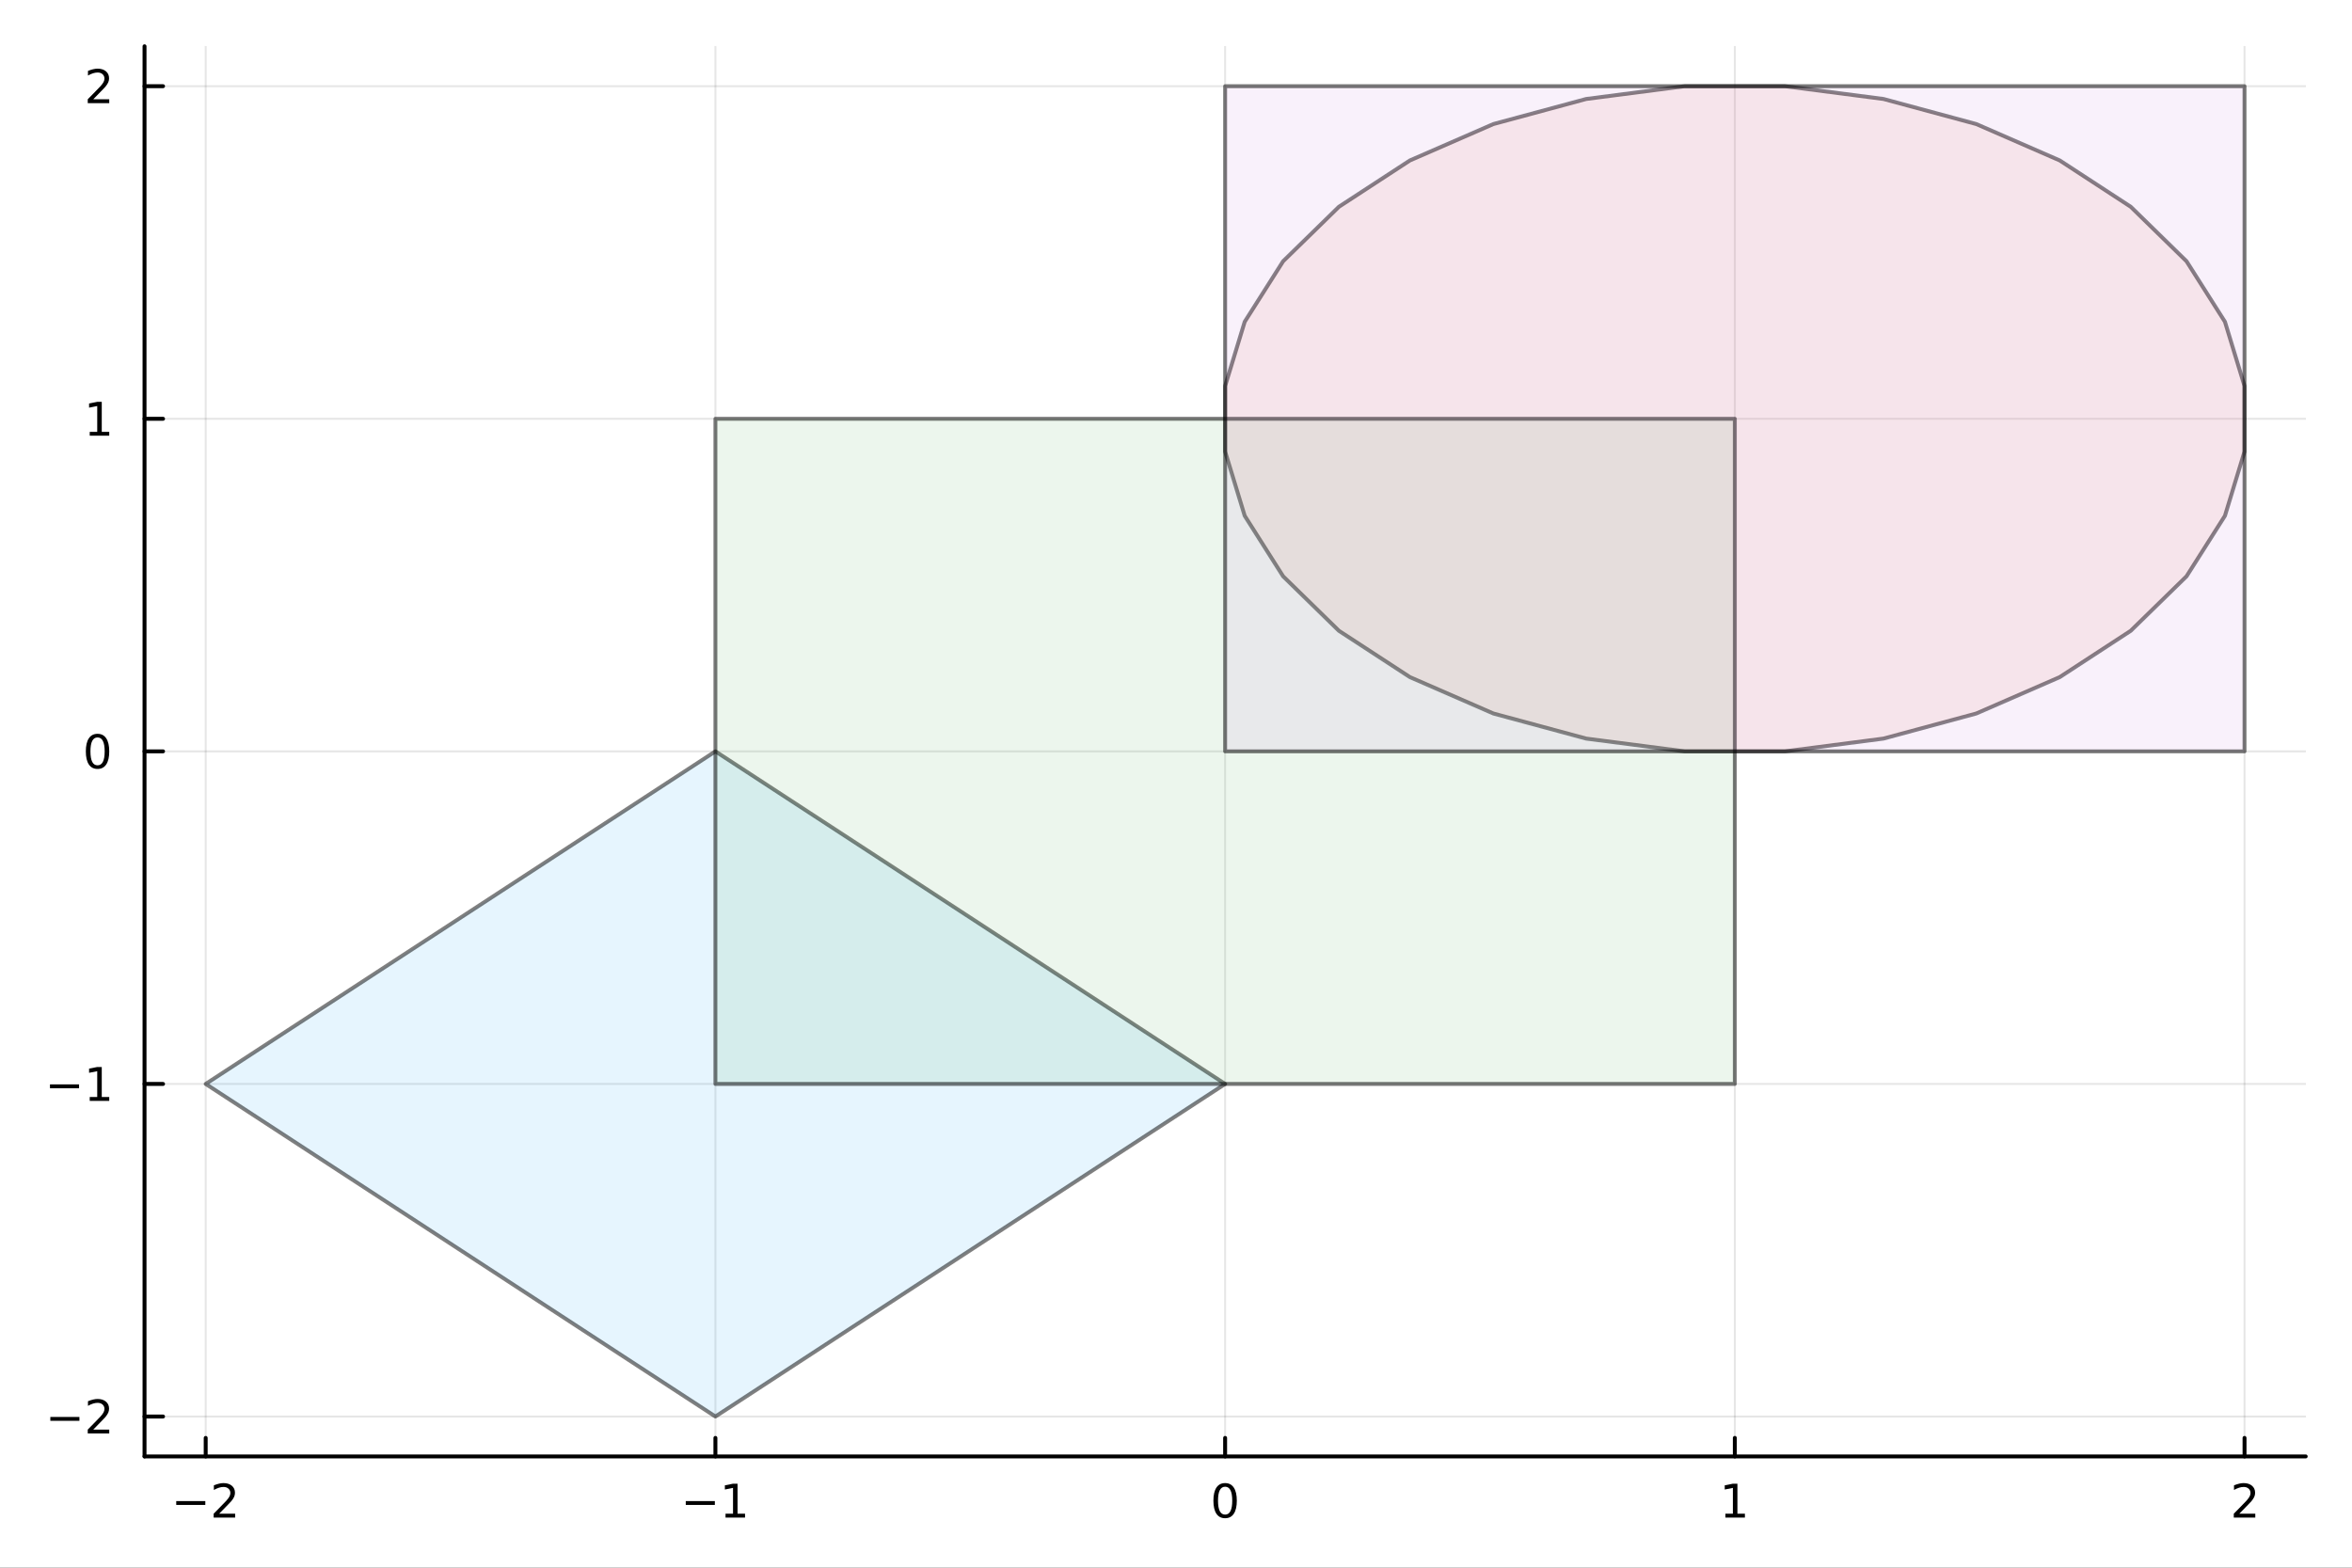<?xml version="1.0" encoding="utf-8"?>
<svg xmlns="http://www.w3.org/2000/svg" xmlns:xlink="http://www.w3.org/1999/xlink" width="600" height="400" viewBox="0 0 2400 1600">
<rect x="0" y="0" width="2400" height="1600" fill="#333333" stroke="none"/>
<defs>
  <clipPath id="clip600">
    <rect x="0" y="0" width="2400" height="1600"/>
  </clipPath>
</defs>
<path clip-path="url(#clip600)" d="M0 1600 L2400 1600 L2400 0 L0 0  Z" fill="#ffffff" fill-rule="evenodd" fill-opacity="1"/>
<defs>
  <clipPath id="clip601">
    <rect x="147" y="47" width="2206" height="1440"/>
  </clipPath>
</defs>
<path clip-path="url(#clip600)" d="M147.478 1486.45 L2352.76 1486.45 L2352.76 47.244 L147.478 47.244  Z" fill="#ffffff" fill-rule="evenodd" fill-opacity="1"/>
<polyline clip-path="url(#clip601)" style="stroke:#000000; stroke-linecap:round; stroke-linejoin:round; stroke-width:2; stroke-opacity:0.1; fill:none" points="209.891,1486.45 209.891,47.244 "/>
<polyline clip-path="url(#clip601)" style="stroke:#000000; stroke-linecap:round; stroke-linejoin:round; stroke-width:2; stroke-opacity:0.1; fill:none" points="730.004,1486.45 730.004,47.244 "/>
<polyline clip-path="url(#clip601)" style="stroke:#000000; stroke-linecap:round; stroke-linejoin:round; stroke-width:2; stroke-opacity:0.1; fill:none" points="1250.12,1486.45 1250.12,47.244 "/>
<polyline clip-path="url(#clip601)" style="stroke:#000000; stroke-linecap:round; stroke-linejoin:round; stroke-width:2; stroke-opacity:0.1; fill:none" points="1770.23,1486.45 1770.23,47.244 "/>
<polyline clip-path="url(#clip601)" style="stroke:#000000; stroke-linecap:round; stroke-linejoin:round; stroke-width:2; stroke-opacity:0.1; fill:none" points="2290.34,1486.45 2290.34,47.244 "/>
<polyline clip-path="url(#clip601)" style="stroke:#000000; stroke-linecap:round; stroke-linejoin:round; stroke-width:2; stroke-opacity:0.1; fill:none" points="147.478,1445.72 2352.76,1445.72 "/>
<polyline clip-path="url(#clip601)" style="stroke:#000000; stroke-linecap:round; stroke-linejoin:round; stroke-width:2; stroke-opacity:0.1; fill:none" points="147.478,1106.28 2352.76,1106.28 "/>
<polyline clip-path="url(#clip601)" style="stroke:#000000; stroke-linecap:round; stroke-linejoin:round; stroke-width:2; stroke-opacity:0.1; fill:none" points="147.478,766.846 2352.76,766.846 "/>
<polyline clip-path="url(#clip601)" style="stroke:#000000; stroke-linecap:round; stroke-linejoin:round; stroke-width:2; stroke-opacity:0.1; fill:none" points="147.478,427.411 2352.76,427.411 "/>
<polyline clip-path="url(#clip601)" style="stroke:#000000; stroke-linecap:round; stroke-linejoin:round; stroke-width:2; stroke-opacity:0.1; fill:none" points="147.478,87.976 2352.76,87.976 "/>
<polyline clip-path="url(#clip600)" style="stroke:#000000; stroke-linecap:round; stroke-linejoin:round; stroke-width:4; stroke-opacity:1; fill:none" points="147.478,1486.45 2352.76,1486.45 "/>
<polyline clip-path="url(#clip600)" style="stroke:#000000; stroke-linecap:round; stroke-linejoin:round; stroke-width:4; stroke-opacity:1; fill:none" points="209.891,1486.45 209.891,1467.55 "/>
<polyline clip-path="url(#clip600)" style="stroke:#000000; stroke-linecap:round; stroke-linejoin:round; stroke-width:4; stroke-opacity:1; fill:none" points="730.004,1486.45 730.004,1467.55 "/>
<polyline clip-path="url(#clip600)" style="stroke:#000000; stroke-linecap:round; stroke-linejoin:round; stroke-width:4; stroke-opacity:1; fill:none" points="1250.12,1486.45 1250.12,1467.55 "/>
<polyline clip-path="url(#clip600)" style="stroke:#000000; stroke-linecap:round; stroke-linejoin:round; stroke-width:4; stroke-opacity:1; fill:none" points="1770.23,1486.45 1770.23,1467.55 "/>
<polyline clip-path="url(#clip600)" style="stroke:#000000; stroke-linecap:round; stroke-linejoin:round; stroke-width:4; stroke-opacity:1; fill:none" points="2290.34,1486.45 2290.34,1467.55 "/>
<path clip-path="url(#clip600)" d="M179.834 1532.02 L209.509 1532.02 L209.509 1535.95 L179.834 1535.95 L179.834 1532.02 Z" fill="#000000" fill-rule="nonzero" fill-opacity="1" /><path clip-path="url(#clip600)" d="M223.63 1544.91 L239.949 1544.91 L239.949 1548.85 L218.005 1548.85 L218.005 1544.91 Q220.667 1542.16 225.25 1537.53 Q229.857 1532.88 231.037 1531.53 Q233.283 1529.01 234.162 1527.27 Q235.065 1525.51 235.065 1523.82 Q235.065 1521.07 233.12 1519.33 Q231.199 1517.6 228.097 1517.6 Q225.898 1517.6 223.445 1518.36 Q221.014 1519.13 218.236 1520.68 L218.236 1515.95 Q221.06 1514.82 223.514 1514.24 Q225.968 1513.66 228.005 1513.66 Q233.375 1513.66 236.57 1516.35 Q239.764 1519.03 239.764 1523.52 Q239.764 1525.65 238.954 1527.57 Q238.167 1529.47 236.06 1532.07 Q235.482 1532.74 232.38 1535.95 Q229.278 1539.15 223.63 1544.91 Z" fill="#000000" fill-rule="nonzero" fill-opacity="1" /><path clip-path="url(#clip600)" d="M699.761 1532.02 L729.437 1532.02 L729.437 1535.95 L699.761 1535.95 L699.761 1532.02 Z" fill="#000000" fill-rule="nonzero" fill-opacity="1" /><path clip-path="url(#clip600)" d="M740.34 1544.91 L747.979 1544.91 L747.979 1518.55 L739.668 1520.21 L739.668 1515.95 L747.932 1514.29 L752.608 1514.29 L752.608 1544.91 L760.247 1544.91 L760.247 1548.85 L740.34 1548.85 L740.34 1544.91 Z" fill="#000000" fill-rule="nonzero" fill-opacity="1" /><path clip-path="url(#clip600)" d="M1250.12 1517.37 Q1246.51 1517.37 1244.68 1520.93 Q1242.87 1524.47 1242.87 1531.6 Q1242.87 1538.71 1244.68 1542.27 Q1246.51 1545.82 1250.12 1545.82 Q1253.75 1545.82 1255.56 1542.27 Q1257.39 1538.71 1257.39 1531.6 Q1257.39 1524.47 1255.56 1520.93 Q1253.75 1517.37 1250.12 1517.37 M1250.12 1513.66 Q1255.93 1513.66 1258.98 1518.27 Q1262.06 1522.85 1262.06 1531.6 Q1262.06 1540.33 1258.98 1544.94 Q1255.93 1549.52 1250.12 1549.52 Q1244.31 1549.52 1241.23 1544.94 Q1238.17 1540.33 1238.17 1531.6 Q1238.17 1522.85 1241.23 1518.27 Q1244.31 1513.66 1250.12 1513.66 Z" fill="#000000" fill-rule="nonzero" fill-opacity="1" /><path clip-path="url(#clip600)" d="M1760.61 1544.91 L1768.25 1544.91 L1768.25 1518.55 L1759.94 1520.21 L1759.94 1515.95 L1768.2 1514.29 L1772.88 1514.29 L1772.88 1544.91 L1780.52 1544.91 L1780.52 1548.85 L1760.61 1548.85 L1760.61 1544.91 Z" fill="#000000" fill-rule="nonzero" fill-opacity="1" /><path clip-path="url(#clip600)" d="M2285 1544.91 L2301.31 1544.91 L2301.31 1548.85 L2279.37 1548.85 L2279.37 1544.91 Q2282.03 1542.16 2286.62 1537.53 Q2291.22 1532.88 2292.4 1531.53 Q2294.65 1529.01 2295.53 1527.27 Q2296.43 1525.51 2296.43 1523.82 Q2296.43 1521.07 2294.49 1519.33 Q2292.56 1517.6 2289.46 1517.6 Q2287.26 1517.6 2284.81 1518.36 Q2282.38 1519.13 2279.6 1520.68 L2279.6 1515.95 Q2282.43 1514.82 2284.88 1514.24 Q2287.33 1513.66 2289.37 1513.66 Q2294.74 1513.66 2297.93 1516.35 Q2301.13 1519.03 2301.13 1523.52 Q2301.13 1525.65 2300.32 1527.57 Q2299.53 1529.47 2297.43 1532.07 Q2296.85 1532.74 2293.75 1535.95 Q2290.64 1539.15 2285 1544.91 Z" fill="#000000" fill-rule="nonzero" fill-opacity="1" /><polyline clip-path="url(#clip600)" style="stroke:#000000; stroke-linecap:round; stroke-linejoin:round; stroke-width:4; stroke-opacity:1; fill:none" points="147.478,1486.45 147.478,47.244 "/>
<polyline clip-path="url(#clip600)" style="stroke:#000000; stroke-linecap:round; stroke-linejoin:round; stroke-width:4; stroke-opacity:1; fill:none" points="147.478,1445.72 166.376,1445.72 "/>
<polyline clip-path="url(#clip600)" style="stroke:#000000; stroke-linecap:round; stroke-linejoin:round; stroke-width:4; stroke-opacity:1; fill:none" points="147.478,1106.28 166.376,1106.28 "/>
<polyline clip-path="url(#clip600)" style="stroke:#000000; stroke-linecap:round; stroke-linejoin:round; stroke-width:4; stroke-opacity:1; fill:none" points="147.478,766.846 166.376,766.846 "/>
<polyline clip-path="url(#clip600)" style="stroke:#000000; stroke-linecap:round; stroke-linejoin:round; stroke-width:4; stroke-opacity:1; fill:none" points="147.478,427.411 166.376,427.411 "/>
<polyline clip-path="url(#clip600)" style="stroke:#000000; stroke-linecap:round; stroke-linejoin:round; stroke-width:4; stroke-opacity:1; fill:none" points="147.478,87.976 166.376,87.976 "/>
<path clip-path="url(#clip600)" d="M51.362 1446.17 L81.038 1446.17 L81.038 1450.1 L51.362 1450.1 L51.362 1446.17 Z" fill="#000000" fill-rule="nonzero" fill-opacity="1" /><path clip-path="url(#clip600)" d="M95.159 1459.06 L111.478 1459.06 L111.478 1463 L89.534 1463 L89.534 1459.06 Q92.196 1456.31 96.779 1451.68 Q101.385 1447.02 102.566 1445.68 Q104.811 1443.16 105.691 1441.42 Q106.594 1439.66 106.594 1437.97 Q106.594 1435.22 104.649 1433.48 Q102.728 1431.75 99.626 1431.75 Q97.427 1431.75 94.973 1432.51 Q92.543 1433.27 89.765 1434.82 L89.765 1430.1 Q92.589 1428.97 95.043 1428.39 Q97.496 1427.81 99.534 1427.81 Q104.904 1427.81 108.098 1430.5 Q111.293 1433.18 111.293 1437.67 Q111.293 1439.8 110.483 1441.72 Q109.696 1443.62 107.589 1446.21 Q107.01 1446.88 103.909 1450.1 Q100.807 1453.3 95.159 1459.06 Z" fill="#000000" fill-rule="nonzero" fill-opacity="1" /><path clip-path="url(#clip600)" d="M50.992 1106.73 L80.668 1106.73 L80.668 1110.67 L50.992 1110.67 L50.992 1106.73 Z" fill="#000000" fill-rule="nonzero" fill-opacity="1" /><path clip-path="url(#clip600)" d="M91.571 1119.63 L99.21 1119.63 L99.21 1093.26 L90.899 1094.93 L90.899 1090.67 L99.163 1089 L103.839 1089 L103.839 1119.63 L111.478 1119.63 L111.478 1123.56 L91.571 1123.56 L91.571 1119.63 Z" fill="#000000" fill-rule="nonzero" fill-opacity="1" /><path clip-path="url(#clip600)" d="M99.534 752.645 Q95.922 752.645 94.094 756.209 Q92.288 759.751 92.288 766.881 Q92.288 773.987 94.094 777.552 Q95.922 781.094 99.534 781.094 Q103.168 781.094 104.973 777.552 Q106.802 773.987 106.802 766.881 Q106.802 759.751 104.973 756.209 Q103.168 752.645 99.534 752.645 M99.534 748.941 Q105.344 748.941 108.399 753.547 Q111.478 758.131 111.478 766.881 Q111.478 775.608 108.399 780.214 Q105.344 784.797 99.534 784.797 Q93.723 784.797 90.645 780.214 Q87.589 775.608 87.589 766.881 Q87.589 758.131 90.645 753.547 Q93.723 748.941 99.534 748.941 Z" fill="#000000" fill-rule="nonzero" fill-opacity="1" /><path clip-path="url(#clip600)" d="M91.571 440.756 L99.21 440.756 L99.21 414.39 L90.899 416.057 L90.899 411.798 L99.163 410.131 L103.839 410.131 L103.839 440.756 L111.478 440.756 L111.478 444.691 L91.571 444.691 L91.571 440.756 Z" fill="#000000" fill-rule="nonzero" fill-opacity="1" /><path clip-path="url(#clip600)" d="M95.159 101.321 L111.478 101.321 L111.478 105.256 L89.534 105.256 L89.534 101.321 Q92.196 98.567 96.779 93.937 Q101.385 89.284 102.566 87.942 Q104.811 85.418 105.691 83.682 Q106.594 81.923 106.594 80.233 Q106.594 77.479 104.649 75.743 Q102.728 74.006 99.626 74.006 Q97.427 74.006 94.973 74.77 Q92.543 75.534 89.765 77.085 L89.765 72.363 Q92.589 71.229 95.043 70.65 Q97.496 70.071 99.534 70.071 Q104.904 70.071 108.098 72.757 Q111.293 75.442 111.293 79.932 Q111.293 82.062 110.483 83.983 Q109.696 85.881 107.589 88.474 Q107.01 89.145 103.909 92.363 Q100.807 95.557 95.159 101.321 Z" fill="#000000" fill-rule="nonzero" fill-opacity="1" /><path clip-path="url(#clip601)" d="M730.004 1445.72 L1250.12 1106.28 L730.004 766.846 L209.891 1106.28 L730.004 1445.72 L730.004 1445.72  Z" fill="#009af9" fill-rule="evenodd" fill-opacity="0.1"/>
<polyline clip-path="url(#clip601)" style="stroke:#000000; stroke-linecap:round; stroke-linejoin:round; stroke-width:4; stroke-opacity:0.5; fill:none" points="730.004,1445.72 1250.12,1106.28 730.004,766.846 209.891,1106.28 730.004,1445.72 "/>
<path clip-path="url(#clip601)" d="M1250.12 460.843 L1270.1 526.421 L1309.31 588.194 L1366.23 643.788 L1438.68 691.067 L1523.86 728.214 L1618.52 753.802 L1719 766.846 L1821.46 766.846 L1921.94 753.802 L2016.6 728.214 L2101.78 691.067 L2174.23 643.788 L2231.15 588.194 L2270.35 526.421 L2290.34 460.843 L2290.34 393.98 L2270.35 328.402 L2231.15 266.628 L2174.23 211.034 L2101.78 163.755 L2016.6 126.608 L1921.94 101.021 L1821.46 87.976 L1719 87.976 L1618.52 101.021 L1523.86 126.608 L1438.68 163.755 L1366.23 211.034 L1309.31 266.628 L1270.1 328.402 L1250.12 393.98 L1250.12 460.843 L1250.12 460.843  Z" fill="#e26f46" fill-rule="evenodd" fill-opacity="0.1"/>
<polyline clip-path="url(#clip601)" style="stroke:#000000; stroke-linecap:round; stroke-linejoin:round; stroke-width:4; stroke-opacity:0.5; fill:none" points="1250.12,460.843 1270.1,526.421 1309.31,588.194 1366.23,643.788 1438.68,691.067 1523.86,728.214 1618.52,753.802 1719,766.846 1821.46,766.846 1921.94,753.802 2016.6,728.214 2101.78,691.067 2174.23,643.788 2231.15,588.194 2270.35,526.421 2290.34,460.843 2290.34,393.98 2270.35,328.402 2231.15,266.628 2174.23,211.034 2101.78,163.755 2016.6,126.608 1921.94,101.021 1821.46,87.976 1719,87.976 1618.52,101.021 1523.86,126.608 1438.68,163.755 1366.23,211.034 1309.31,266.628 1270.1,328.402 1250.12,393.98 1250.12,460.843 "/>
<path clip-path="url(#clip601)" d="M1770.23 427.411 L730.004 427.411 L730.004 1106.28 L1770.23 1106.28 L1770.23 427.411 L1770.23 427.411  Z" fill="#3da44d" fill-rule="evenodd" fill-opacity="0.1"/>
<polyline clip-path="url(#clip601)" style="stroke:#000000; stroke-linecap:round; stroke-linejoin:round; stroke-width:4; stroke-opacity:0.5; fill:none" points="1770.23,427.411 730.004,427.411 730.004,1106.28 1770.23,1106.28 1770.23,427.411 "/>
<path clip-path="url(#clip601)" d="M2290.34 87.976 L1250.12 87.976 L1250.12 766.846 L2290.34 766.846 L2290.34 87.976 L2290.34 87.976  Z" fill="#c271d2" fill-rule="evenodd" fill-opacity="0.1"/>
<polyline clip-path="url(#clip601)" style="stroke:#000000; stroke-linecap:round; stroke-linejoin:round; stroke-width:4; stroke-opacity:0.5; fill:none" points="2290.34,87.976 1250.12,87.976 1250.12,766.846 2290.34,766.846 2290.34,87.976 "/>
</svg>

